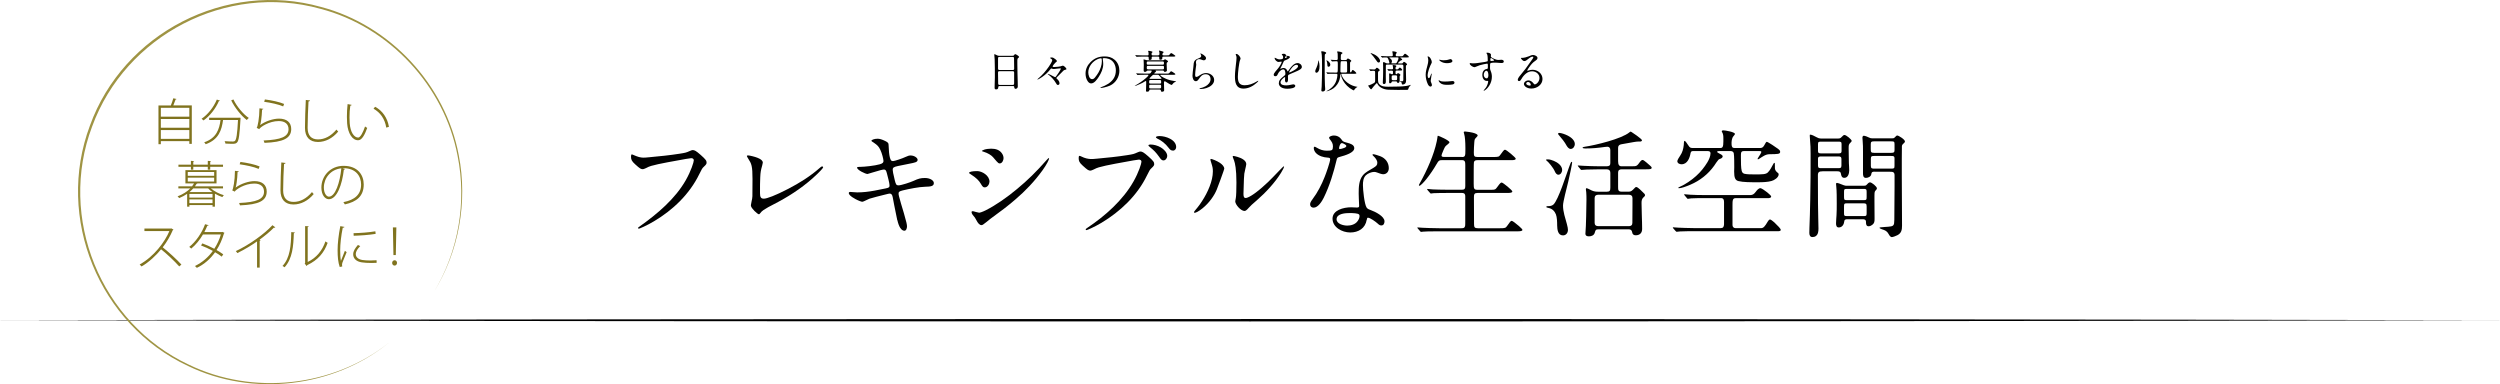 <?xml version="1.0" encoding="UTF-8"?><svg id="_レイヤー_2" xmlns="http://www.w3.org/2000/svg" viewBox="0 0 960 147.54"><defs><style>.cls-1{fill:#000;}.cls-1,.cls-2,.cls-3{stroke-width:0px;}.cls-2{fill:#80731e;}.cls-3{fill:#9f9443;}</style></defs><g id="_レイヤー_11"><path class="cls-1" d="M0,122.97c307.52-.61,652.48-.62,960,0-307.52.62-652.48.61-960,0h0Z"/><path class="cls-1" d="M383.84,33.05c-.34,0-.49.08-.51.51-.02.49-.24.77-.82.77-.44,0-.58-.22-.58-.63l.03-1.5c.03-.88.07-1.89.07-2.53,0-2.29,0-4.59-.08-6.88-.03-.58-.15-1.68-.15-1.84,0-.07.02-.14.1-.14.12,0,.6.24.8.34.32.17.54.27.85.27h5.2c.48,0,.54-.05.8-.44.07-.1.19-.19.31-.19.25,0,1.48.8,1.48,1.05,0,.14-.07.2-.29.37-.37.27-.39.6-.39.99v1.48c0,2.23.1,4.61.14,6.66.02.61.03,1.21.03,1.82,0,.36-.12.65-.44.82-.12.07-.25.14-.39.14-.46,0-.54-.48-.56-.83-.02-.19-.19-.24-.36-.24h-5.24ZM383.67,21.86c-.32,0-.42.25-.42.54v3.82c0,.34.03.66.48.66h5.22c.37,0,.49-.19.49-.54,0-1.22-.02-2.48-.05-3.72-.02-.61-.07-.76-.46-.76h-5.25ZM383.73,27.34c-.46,0-.49.27-.49.66,0,1.17.05,2.31.05,3.49v.34c0,.41,0,.78.51.78h5.12c.49,0,.51-.32.51-.73v-3.89c0-.44-.08-.65-.49-.65h-5.2Z"/><path class="cls-1" d="M405.09,22.58c.31.24.75.65.75.83,0,.24-.17.36-.49.58-.25.17-1.14,1.26-1.14,1.5,0,.25.39.25.56.25.76,0,2.36-.15,3.03-.44.12-.05.24-.1.36-.1.34,0,1.36.94,1.36,1.29,0,.19-.17.25-.63.36-.39.08-.59.32-1.14.9-.66.71-1.27,1.28-1.94,1.94-.1.1-.15.17-.15.29,0,.1.03.15.14.24.51.42,1.05,1.04,1.05,1.75,0,.36-.22.66-.6.66s-.53-.32-.68-.59c-.78-1.36-1.87-2.55-3.04-3.43-.14-.1-.22-.17-.22-.2,0-.05.05-.07.08-.07.24,0,1.78.78,2.19,1.02.25.15.48.27.56.27.15,0,.25-.1.34-.22.34-.44.63-.88.95-1.34.19-.27.94-1.45.94-1.7,0-.1-.14-.12-.31-.12-.36,0-.9.07-1.34.14-.41.05-.83.12-1.24.12-.27,0-.63-.22-.75-.22-.1,0-.17.05-.24.14-.95,1.24-2.07,2.28-3.35,3.16-.26.17-1.41.95-1.72.95-.05,0-.08-.03-.08-.08,0-.03.15-.15.32-.29,1.6-1.34,2.84-2.79,4.05-4.52.36-.51,1.34-1.96,1.34-2.53,0-.29-.24-.44-.6-.66-.14-.08-.2-.17-.2-.22,0-.15.51-.17.63-.17.48,0,.85.25,1.21.54Z"/><path class="cls-1" d="M423.45,22.59c0,.12.02.17.05.41.07.51.14.97.14,1.58,0,1.8-.77,3.48-1.75,4.98-.61.93-1.67,2.48-2.91,2.48-.61,0-1.07-.48-1.38-.97-.53-.83-.75-1.87-.75-2.84,0-1.68.71-3.18,1.89-4.35,1.53-1.55,3.23-2.21,5.42-2.21,1.46,0,2.7.29,3.89,1.31,1.22,1.04,1.8,2.6,1.8,4.18,0,2.36-1.39,4.67-3.57,5.69-.73.34-1.58.56-2.28.73-.41.1-.94.19-1.26.19-.07,0-.17-.02-.17-.12,0-.07.08-.1.14-.12.9-.29,2.12-.87,2.91-1.39,1.97-1.33,2.87-2.96,2.87-5.12,0-1.92-.85-3.74-2.69-4.39-.63-.22-1.33-.32-1.9-.32-.34,0-.46.12-.46.27ZM421.52,22.7c-2.01.88-3.62,2.91-3.62,5.08,0,.87.34,2.62,1.48,2.62.49,0,.85-.34,1.12-.68.49-.61.97-1.26,1.34-1.92.7-1.24,1.27-2.8,1.27-4.25,0-.32,0-.68-.05-.92-.03-.19-.15-.25-.36-.25-.22,0-.75.12-1.19.32Z"/><path class="cls-1" d="M439.34,28.71c-.7,0-1.68,0-2.29.07-.14.02-.19.02-.22.02-.05,0-.08-.03-.15-.12l-.32-.39c-.05-.07-.07-.1-.07-.12,0-.03.03-.03.05-.03.12,0,.51.05,1,.07.53.03,1.31.05,2.07.05h1.8c.27,0,.51-.05.68-.29.24-.32.37-.53.37-.71,0-.15-.15-.17-.29-.17h-1.21c-.19,0-.31.03-.42.2-.15.2-.41.32-.66.32-.48,0-.51-.32-.51-.71,0-.65.05-1.29.05-1.94,0-.37,0-1.07-.05-1.53-.03-.34-.05-.42-.05-.53,0-.07.07-.1.12-.1.08,0,.34.07.7.2.31.12.63.15.95.15h5.52c.27,0,.53-.05.73-.25.12-.12.17-.17.22-.17.08,0,.87.49,1.02.61.08.07.15.14.15.24,0,.15-.17.29-.34.39-.17.1-.19.32-.19.53v.34c0,.61.02,1.24.08,1.84.02.12.03.22.03.34,0,.39-.49.59-.83.59-.19,0-.29-.1-.34-.27-.05-.2-.22-.25-.43-.25h-2.55c-.17,0-.22.05-.22.1,0,.07.07.14.1.17.05.05.08.1.08.14,0,.08-.05.12-.25.2-.12.05-.41.29-.41.46,0,.1.14.1.22.1h4.5c.51,0,.65,0,.82-.07.15-.07.27-.2.61-.61.08-.1.19-.22.34-.22.14,0,.83.46,1.31.8.1.07.29.24.29.32,0,.2-.31.24-.58.24h-4.93c-.15,0-.27.02-.27.12,0,.49,2.21,1.45,2.67,1.62,1.05.39,2.11.56,3.21.75.1.02.17.03.17.07,0,.05-.05.07-.17.12-.15.07-.51.19-.77.42-.15.14-.42.43-.61.7-.05.07-.08.1-.12.1-.34,0-1.65-.82-2.26-1.22-.12-.08-.25-.19-.39-.19-.29,0-.34.29-.34.51,0,.99.08,2.26.08,2.97,0,.41-.48.54-.82.54s-.42-.17-.44-.48c-.02-.24-.2-.36-.42-.36h-3.57c-.31,0-.41.07-.49.41-.08.36-.53.42-.83.42-.27,0-.41-.12-.41-.39,0-.12,0-.17.03-.48.03-.34.05-1.41.05-2.4v-.53c0-.17-.02-.31-.12-.31-.14,0-.31.12-.36.15-.63.41-1.1.65-1.79.95-.51.24-1.07.49-1.46.63-.29.1-.48.15-.58.15-.03,0-.07-.02-.07-.05s.08-.08.39-.24c.85-.42,2.84-1.77,3.72-2.57.24-.2,1.14-.97,1.14-1.27,0-.17-.22-.17-.36-.17h-1.36ZM444.63,21.25c.41,0,.6-.12.6-.54,0-.34,0-.73-.14-1.02-.02-.03-.05-.12-.05-.17,0-.07.1-.1.15-.1.19,0,1.14.29,1.41.39.19.08.22.12.22.22,0,.07-.07.15-.25.34-.15.15-.22.27-.22.48,0,.37.24.41.54.41h1.1c.44,0,.68,0,.83-.05.1-.03.24-.19.58-.59.08-.1.22-.25.36-.25.1,0,.9.49,1.27.8.24.19.31.27.31.32,0,.2-.31.24-.58.24h-3.91c-.25,0-.53.05-.53.36v.34c0,.39-.39.51-.71.51-.27,0-.46-.05-.46-.36,0-.14.02-.25.02-.39,0-.39-.22-.46-.58-.46h-1.77c-.36,0-.58.05-.58.41,0,.12.02.22.02.34,0,.41-.44.54-.78.54-.24,0-.36-.07-.36-.32l-.02-.42c0-.42-.05-.54-.56-.54h-1.92c-.61,0-1.65.02-1.99.07-.08.02-.12.02-.14.02-.05,0-.07-.02-.15-.12l-.31-.36c-.08-.1-.1-.12-.1-.14,0-.03.05-.05.07-.05l.77.05c.66.05,1.53.07,2.31.07h1.46c.39,0,.51-.07.51-.39v-.29c0-.31-.02-.63-.12-.82-.02-.03-.05-.12-.05-.17,0-.08.08-.1.15-.1.24,0,.7.07,1.29.25.17.05.25.14.25.2,0,.1-.07.17-.27.34-.1.08-.1.27-.1.41,0,.48.07.56.61.56h1.8ZM446.48,24.84c.46,0,.48-.22.48-.61s-.02-.63-.48-.63h-5.66c-.46,0-.48.24-.48.63s.02.61.48.61h5.66ZM446.51,26.64c.44,0,.46-.19.46-.68,0-.44,0-.68-.46-.68h-5.69c-.36,0-.46.19-.46.53v.2c0,.32.03.63.48.63h5.68ZM445.41,32.1c.42,0,.46-.2.46-.39v-.49c0-.29-.03-.49-.46-.49h-3.65c-.44,0-.48.24-.48.56v.39c0,.2.03.42.48.42h3.65ZM445.39,33.95c.44,0,.48-.24.48-.54v-.34c0-.37-.08-.53-.48-.53h-3.62c-.48,0-.48.24-.48.65v.24c0,.32.03.53.48.53h3.62ZM445.77,30.28c.19,0,.25-.05.25-.15,0-.08-.08-.19-.22-.34-.27-.29-.48-.53-.66-.76-.22-.29-.31-.31-.58-.31h-1.44c-.36,0-.51.09-.83.44l-.46.46c-.32.31-.44.42-.44.53s.17.14.32.14h4.06Z"/><path class="cls-1" d="M460.64,34.02c0-.07.05-.1.22-.14.71-.15,1.41-.39,2.07-.75.97-.53,1.92-1.51,1.92-2.72s-.71-1.9-1.89-1.9c-1.26,0-1.89.78-2.55,1.75-.48.68-.75.92-1.21.92-.95,0-1.29-1.29-1.29-2.09,0-.59.2-2.29.34-3.35.07-.53.1-1.1.15-1.51.05-.41.24-.8.59-1.14.41-.37.92-.54,1.41-.75.44-.19.87-.39.87-.85,0-.2-.07-.44-.19-.61-.05-.1-.15-.2-.15-.32,0-.02.02-.05.03-.05.27,0,1.02.44,1.24.61.37.29.92.7.92,1.22,0,.46-.41.82-.85.82-.22,0-.42-.07-1.02-.29-.25-.1-.53-.17-.8-.17-.66,0-1.21.46-1.21,1.12,0,.17.03.36.05.53.03.17.07.34.07.51,0,.12-.08.66-.14.99-.15.92-.29,2.46-.29,2.91,0,.29.03.78.44.78.46,0,1-.42,1.38-.66.71-.48,1.5-.83,2.38-.83,1.5,0,3.11,1.04,3.11,2.67s-1.63,2.67-2.96,3.09c-.73.24-1.46.36-2.21.36-.27,0-.46-.02-.46-.14Z"/><path class="cls-1" d="M474.77,20.72c.75,0,1.61,1.24,1.61,1.77,0,.15-.07.29-.14.42-.48,1.04-.9,5.27-.9,6.53,0,1.9.41,3.3,2.6,3.3,1.63,0,3.18-.58,4.57-1.41.2-.12.51-.31.61-.31.05,0,.08.03.08.08,0,.12-.46.56-.58.66-1.41,1.29-3.21,2.26-5.12,2.26-2.89,0-3.28-2.35-3.28-4.69,0-1.58.24-3.16.39-4.73.08-.8.22-1.62.22-2.43,0-.37-.07-.68-.25-1.07-.03-.07-.08-.19-.08-.22,0-.14.14-.17.25-.17Z"/><path class="cls-1" d="M491.09,31.87c0-.8.31-1.27,1.24-2.09l1-.83c.15-.14.26-.32.26-.54,0-.97-.19-1.77-.82-1.77-.51,0-1.1.44-1.51.9-.27.31-.42.56-.68,1.12-.19.42-.46.61-.82.61-.44,0-.65-.2-.65-.56,0-.29.15-.63.66-1.26.51-.61.73-.87.97-1.14.59-.66,1.44-2.19,1.44-2.53,0-.1-.1-.12-.19-.12-.07,0-.22.02-.42.05-.27.05-.51.08-.6.08-.65,0-1.51-.83-1.51-1.5,0-.07.02-.12.1-.12.05,0,.14.03.46.22.39.22.87.41,1.31.41.36,0,.85-.02,1.17-.22.19-.12.22-.37.22-.59,0-.1-.02-.24-.05-.36-.07-.22-.08-.24-.25-.41-.2-.2-.24-.27-.24-.31,0-.14.42-.27.75-.27.34,0,.63.1.76.27.05.07.08.14.1.26.03.2.05.22.41.27.1.02.39.03.51.05.29.05.61.17.61.42,0,.2-.15.43-.63.71-.34.2-.66.34-1.44.65-.17.07-.25.2-.41.56-.43.97-.66,1.51-.92,1.94-.27.46-.31.53-.31.59,0,.05.03.07.08.07.03,0,.29-.08.51-.19.24-.1.44-.14.68-.14.58,0,1.14.37,1.39.97l.08.2c.03.08.07.14.12.14s.1-.03.19-.15c.1-.14.27-.36.51-.71.71-1.04,1.82-2.33,3.14-2.33.8,0,1.6.68,1.6,1.51,0,.36-.29.7-.65.93-.53.34-.92.54-2.36,1.14l-1.22.51c-.41.17-.77.34-.87.41-.2.14-.24.31-.24.68,0,.2.03.87.03,1.02,0,.9-.24,1.24-.65,1.24s-.51-.53-.51-.85c0-.08,0-.29.02-.49l.03-.53c0-.14-.03-.2-.12-.2-.14,0-.8.51-1.19.99-.27.32-.46.71-.46,1.05,0,1.05,1.41,1.16,2.18,1.16.61,0,1.22-.1,1.84-.25.32-.08.71-.15.82-.15.36,0,.83.17.83.59,0,.82-1.72,1.1-3.04,1.1-1.94,0-3.3-.75-3.3-2.23ZM493.72,22.22c.07-.02.25-.1.34-.14.17-.08.24-.15.24-.2,0-.1-.12-.2-.37-.24-.1-.02-.14-.02-.2-.02s-.14.05-.19.14c-.08.12-.12.29-.12.37s.05.14.1.14.1-.02.2-.05ZM495.34,27.78c.37-.15,1.07-.49,1.56-.78,1.09-.63,1.56-1.19,1.56-1.6,0-.37-.32-.51-.65-.51-1.14,0-2.46,2.01-2.75,2.7-.05.1-.05.14-.05.17,0,.05.03.08.08.08.1,0,.19-.05.24-.07Z"/><path class="cls-1" d="M506.27,27.42c-.15.25-.44.51-.77.51-.29,0-.44-.29-.44-.54,0-.48.27-.95.46-1.38.29-.66.53-1.34.63-2.06.03-.22.07-.46.07-.68,0-.03,0-.07.05-.07s.12.19.14.25c.2.7.29,1.43.29,1.92,0,.7-.05,1.44-.42,2.04ZM508.99,20.66c-.22.12-.25.24-.27.53-.02.29-.02.58-.02.87,0,1.87-.02,3.42-.02,5.12,0,1.89.02,3.77.1,5.64.02.32.03.66.07.99.02.15.03.31.03.46,0,.54-.42.87-.95.87-.31,0-.53-.08-.53-.41,0-.1,0-.24.02-.34.07-.39.08-.78.1-1.17.1-2.43.14-4.88.14-7.31,0-1.19.05-4.95-.29-5.88-.02-.05-.03-.1-.03-.15,0-.15.19-.19.31-.19.32,0,1.61.22,1.61.65,0,.15-.14.27-.27.34ZM515.28,28.32c-.1,0-.22.02-.22.14,0,.27.32.85.44,1.11.46.88,1.17,1.61,1.95,2.21.8.58,1.65,1.04,2.6,1.31.37.1.93.24,1.14.24.03,0,.08.02.08.05s-.02.05-.15.1c-.32.12-.92.7-1.07,1.02-.07.14-.12.2-.24.2-.05,0-.17-.05-.42-.19-.75-.39-1.48-.93-2.11-1.56-1.22-1.22-2.06-2.6-2.41-4.35-.02-.08-.03-.15-.1-.15s-.08.12-.08.17c-.02,1.31-.39,2.65-1.14,3.72-.94,1.34-1.82,1.97-3.5,2.58-.25.08-.41.12-.58.14h-.03s-.07,0-.07-.03.05-.07.08-.08c.75-.34,1.44-.85,2.04-1.41.8-.75,1.41-1.7,1.72-2.74.17-.59.37-1.41.37-2.02,0-.34-.17-.44-.49-.44h-.73c-.7,0-1.7-.03-2.21.03-.14.02-.27.05-.31.05s-.07-.02-.15-.12l-.24-.29c-.1-.12-.15-.17-.15-.2s.03-.05.07-.05c.07,0,.39.05,1.07.08.66.02,1.33.03,2.01.03h.7c.19,0,.37-.02.46-.2.08-.19.1-.82.1-1.22v-.29c0-.41.05-2.16-.05-2.41-.07-.19-.25-.24-.44-.24-.51,0-.93.02-1.39.07-.12.02-.26.02-.29.02-.05,0-.07-.02-.15-.12l-.32-.39c-.05-.07-.07-.1-.07-.12,0-.03.03-.03.05-.03.07,0,.6.05.88.07.42.02.87.05,1.29.05.46,0,.48-.31.48-.66,0-.58,0-1.16-.03-1.72-.02-.24-.07-.39-.17-.63-.03-.08-.05-.15-.05-.19,0-.1.14-.1.22-.1.34,0,1.85.19,1.85.65,0,.08-.15.2-.31.29-.22.12-.31.29-.32.54-.02.44-.03.9-.03,1.36,0,.32.19.46.51.46h1.26c.39,0,.48-.05.76-.48.05-.07.12-.12.2-.12.2,0,1.33.68,1.33.93,0,.08-.07.14-.25.29-.25.2-.25.44-.25.73-.02,1,0,1.96,0,2.94,0,.17,0,.42.22.42.19,0,.32-.2.41-.41.08-.22.24-.49.42-.49.24,0,1.38,1,1.38,1.24,0,.2-.34.22-.61.22h-4.93ZM509.47,23.17c.65.32,1.36.88,1.36,1.7,0,.37-.27.76-.68.76-.25,0-.39-.14-.42-.39-.02-.19-.03-.34-.05-.68-.03-.44-.12-.9-.32-1.31-.02-.03-.03-.07-.03-.08s.02-.03.03-.03c.03,0,.08.02.12.03ZM515.33,23.49c-.19,0-.39.02-.48.2-.1.2-.14,3.26-.14,3.71,0,.34.2.46.53.46h1.53c.63,0,.53-.48.53-.95v-1.26c0-.83,0-1.78-.07-1.95-.08-.19-.31-.2-.49-.2h-1.41Z"/><path class="cls-1" d="M525.85,26.74c-.05-.07-.07-.1-.07-.12,0-.03.03-.03.05-.03l.53.03c.46.03.94.07,1.39.07.25,0,.39-.15.54-.32.1-.14.25-.36.46-.36.24,0,1.09.7,1.09.93,0,.14-.1.2-.43.41-.24.15-.25.41-.25.66v2.69c0,.54.05,1.07.42,1.53.87,1.04,2.26,1.07,3.52,1.07,1.34,0,2.69-.02,4.03-.07.95-.03,1.9-.07,2.86-.22.54-.08,1-.19,1.55-.39.05-.02.12-.03.15-.03.02,0,.05.02.05.05s-.02.05-.05.08c-.36.37-.78.83-.88,1.38-.07.41-.31.41-.68.41h-.48c-.95,0-1.9.02-2.86.02-1.21,0-2.43-.02-3.64-.07-1.02-.05-1.92-.27-2.8-.8-.59-.34-1.12-.85-1.41-1.46-.08-.19-.15-.25-.26-.25s-.15.08-.32.25c-.49.51-1.36,1.56-1.5,1.77-.19.25-.25.34-.36.34-.22,0-1.09-1.19-1.09-1.43,0-.1.07-.14.17-.14h.19c.2,0,1.68-.75,1.92-.9.27-.19.36-.39.36-.71v-3.38c0-.48-.17-.56-.63-.56h-.34c-.24,0-.48.03-.7.07h-.07c-.05,0-.08-.03-.15-.12l-.32-.39ZM526.67,20.45c.56.2,1.48.61,2.06,1.09.51.39,1.22,1.17,1.22,1.85,0,.32-.22.63-.58.63-.32,0-.58-.34-1.07-1.09-.43-.65-1.44-1.95-1.96-2.43-.03-.03-.07-.07-.07-.08,0-.03.03-.05.05-.05.09,0,.2.03.34.08ZM532.69,24.77c-.32,0-.53.15-.53.48v.73c0,1.12-.02,2.24-.02,3.37,0,.59.02,1.21.02,1.82,0,.51-.03,1.1-.71,1.1-.36,0-.46-.27-.46-.59,0-.34.03-.68.05-1.02l.05-1.24c.05-1.31.03-2.6.03-3.89,0-.37,0-.97-.03-1.14-.02-.12-.02-.22-.02-.27,0-.15.07-.27.24-.27.22,0,.46.14.65.24.24.14.44.25.71.25h.68c.15,0,.19-.07.19-.19,0-.07-.05-.27-.1-.44-.12-.48-.27-.92-.51-1.34-.15-.26-.32-.31-.6-.31h-.41c-.36,0-.71,0-1.05.07h-.07c-.07,0-.08-.02-.15-.1l-.32-.39c-.05-.07-.07-.1-.07-.12,0-.03.03-.03.05-.03l.25.02c.94.08,1.89.1,2.84.1h1c.26,0,.44-.1.44-.37,0-.34-.03-.71-.12-1.05-.03-.08-.07-.2-.07-.31,0-.12.08-.19.2-.19.32,0,.94.14,1.26.25.12.05.24.14.24.29,0,.14-.1.24-.2.34-.15.15-.19.34-.19.56,0,.39.12.48.49.48h1.33c.44,0,.7,0,.83-.07.15-.08.29-.27.58-.66.08-.1.22-.25.36-.25.22,0,1.46.97,1.46,1.19,0,.27-.41.24-.78.24h-2.28c-.05,0-.22-.02-.22.08,0,.05.07.14.22.22.22.12.49.34.49.53,0,.14-.14.19-.24.22-.22.07-.41.15-.58.31-.14.1-.78.68-.78.82,0,.1.12.12.17.12h1.29c.29,0,.39-.14.53-.36.07-.12.17-.25.31-.25.22,0,1.19.68,1.19.97,0,.14-.08.19-.31.34-.15.1-.15.34-.15.51v1.56c0,1.17.08,2.36.08,3.54,0,.49-.03,1.09-.42,1.45-.22.2-.53.34-.83.34s-.41-.08-.42-.39c0-.46-.25-.59-.63-.78-.03-.02-.07-.03-.07-.08,0-.03.03-.05.07-.05.05,0,.19.02.31.03.12.02.24.03.36.03.68,0,.56-.53.56-1.02v-.46c0-.88.02-1.77.02-2.65v-1.72c0-.34-.15-.56-.51-.56h-5.69ZM532.82,26.69c-.05-.07-.07-.1-.07-.12,0-.03.03-.03.05-.03l.48.03c.39.03.8.05,1.21.05.26,0,.44-.07.44-.36,0-.34-.02-.7-.12-1.02-.02-.03-.03-.08-.03-.14,0-.14.19-.12.27-.12.26,0,1.16.05,1.16.42,0,.08-.07.17-.14.22-.17.15-.2.34-.2.56,0,.41.17.48.56.48.29,0,.48-.08.65-.32s.29-.39.46-.39c.25,0,.92.65.92.9,0,.29-.75.24-.97.24h-1.05c-.46,0-.56.12-.56.58v.42c0,.2.1.41.34.41.17,0,.27-.12.37-.25.05-.08.14-.17.26-.17.22,0,.93.46.93.7,0,.1-.1.19-.17.25-.15.14-.15.34-.15.53,0,.46.02.9.02,1.36,0,.39-.15.94-.65.94-.19,0-.31-.14-.36-.32-.07-.24-.14-.29-.41-.29h-1.31c-.2,0-.29.05-.36.25-.07.29-.34.48-.63.48-.26,0-.34-.2-.34-.44,0-.2.03-.41.03-.61v-1.61c0-.25.02-.51-.02-.75-.02-.07-.02-.12-.02-.17,0-.14.08-.22.22-.22.12,0,.24.05.34.1.36.2.48.24.61.24.22,0,.32-.12.32-.36v-.61c0-.29-.12-.42-.48-.42s-.71,0-1.07.07h-.07c-.07,0-.08-.02-.15-.1l-.32-.39ZM535.85,24.33c.39,0,.51-.25.73-.71.19-.39.44-.92.44-1.34,0-.22-.17-.24-.34-.24h-2.8c-.07,0-.36-.02-.36.08,0,.08.07.15.34.34.34.24.65.59.65,1.05,0,.17-.05.41-.15.54-.08.1-.07.15-.07.17,0,.08.08.1.15.1h1.41ZM534.88,28.95c-.42,0-.48.27-.48.59v.66c0,.31.05.59.48.59h1.16c.41,0,.46-.25.46-.56v-.73c0-.31-.05-.56-.46-.56h-1.16Z"/><path class="cls-1" d="M549.71,24.26c-.65,1.16-1.5,3.38-1.5,4.79,0,.29.1.95.48.95.15,0,.29-.14.42-.42.2-.42.37-.95.44-1.14.03-.08.07-.19.15-.19s.08.14.08.2c0,.08-.08.58-.14.87-.1.53-.25,1.46-.25,1.72,0,.24.1.49.27.88.1.22.2.49.2.75,0,.32-.25.58-.58.58-.42,0-.8-.53-.99-.92-.51-1.12-.83-2.36-.83-3.6s.37-2.48.71-3.71c.15-.58.29-1.16.29-1.77,0-.41-.05-.9-.22-1.34-.02-.05-.05-.14-.05-.17,0-.05.07-.08.12-.08.8,0,1.51,1.51,1.51,2.18,0,.15-.05.29-.14.42ZM554.92,31.31c.85,0,1.36-.05,2.04-.12.27-.03.66-.07.8-.07.41,0,.76.19.76.61s-.36.63-.75.7c-.58.1-1.1.14-1.77.14h-.44c-.82,0-1.89-.1-2.57-.75-.22-.22-.54-.56-.54-.88,0-.05,0-.15.08-.15.05,0,.15.07.22.12.53.36,1.22.41,1.87.41h.29ZM557.73,23.44c0,.73-1.56.82-2.09.82-.87,0-1.78-.22-2.5-.73-.29-.2-.48-.43-.48-.53,0-.07.07-.08.14-.08.03,0,.08.02.32.08.39.1.85.14,1.26.14.65,0,1.38-.07,2.06-.31.29-.1.43-.14.51-.14.36,0,.78.36.78.75Z"/><path class="cls-1" d="M564.51,24.22c.1,0,.44.05.7.08.12.02.34.03.48.03,1.21,0,2.4-.24,3.59-.41.48-.07,1.48-.19,1.87-.36.15-.07.15-.29.15-.42,0-.54-.03-1.9-.25-2.31-.12-.22-.27-.36-.27-.48s.24-.12.32-.12c.51,0,1.44.17,1.44.85,0,.09-.02.17-.03.26-.02.08-.03.19-.03.27,0,.2.08.36.46.58.32.19.66.34.95.46.48.2.88.36,1.53.37.27,0,.51-.03.7-.05.17-.02.31-.03.37-.03.41,0,.97.17.97.65,0,.54-.49.61-.97.61-.27,0-.87-.05-1.41-.1-.25-.02-.54-.05-.8-.05-.46,0-1.43,0-1.84.17-.24.1-.25.44-.25.66,0,.39-.02.78-.02,1.17s0,.61.22,1.11c.32.73.49,1.48.49,2.29,0,1.17-.32,2.31-.94,3.32-.46.75-1.04,1.46-1.77,1.92-.25.15-.31.17-.39.17-.05,0-.08-.02-.08-.07s.1-.17.15-.22c.54-.58,1-1.22,1.27-1.94.15-.41.34-.9.34-1.34,0-.12-.03-.25-.17-.25-.08,0-.25.03-.39.03-1.14,0-1.7-1.24-1.7-2.26,0-1.07.49-2.14,1.65-2.31.48-.07.48-.15.48-1.04v-.56c0-.31-.05-.46-.34-.46-.2,0-.82.14-1.21.22-1.17.24-1.99.48-3.09.99-.15.07-.36.15-.53.15-.48,0-1.79-.73-1.79-1.39,0-.12.05-.19.14-.19ZM570.73,27.17c-.25,0-.51.25-.65.46-.22.32-.32.73-.32,1.12,0,.63.41,1.34,1.1,1.34.58,0,.68-.78.68-1.21,0-.53-.1-1.7-.82-1.72ZM572.3,23.1c0,.22.03.32.31.32.26,0,1.14-.05,1.14-.27,0-.12-.2-.29-.58-.54-.14-.1-.48-.34-.65-.34-.2,0-.22.48-.22.83Z"/><path class="cls-1" d="M585.8,33.29c-.31-.24-.61-.65-.61-1.05,0-.78.93-1.38,1.68-1.38.85,0,1.53.54,2.01,1.19.12.15.27.36.49.36.25,0,.51-.17.7-.31.66-.48,1.09-1.34,1.09-2.14,0-1.58-1.39-2.58-2.86-2.58-.83,0-1.65.32-2.31.85-.66.53-1.29,1.26-1.7,2.01-.31.54-.54.9-.97.9-.27,0-.49-.19-.49-.48,0-.66.78-1.56,1.34-2.21s1.1-1.31,1.6-1.99c.9-1.22,1.79-2.45,2.63-3.69.15-.22.41-.58.41-.78,0-.17-.19-.24-.32-.24-.56,0-1.36.61-1.92,1.09-.34.29-.73.61-1.21.61-.71,0-1.33-1-1.33-1.14,0-.07.05-.08.14-.08h.27c.8,0,1.92-.31,2.63-.61.93-.41,1.17-.51,1.56-.51.63,0,1.77.41,1.77,1.17,0,.48-.46.83-.83,1.07-1,.65-1.63,1.43-2.31,2.38-.17.24-.78,1.09-.78,1.36,0,.07.05.1.12.1.05,0,.17-.05.25-.08.53-.2,1.09-.32,1.65-.32,1.97,0,3.82,1.45,3.82,3.54,0,2.23-2.19,3.67-4.25,3.67-.8,0-1.63-.2-2.28-.7ZM587.82,32.57c0-.53-.49-1.09-1.04-1.09-.31,0-.71.24-.71.58,0,.59,1,.82,1.46.82.17,0,.29-.14.29-.31Z"/><path class="cls-1" d="M245.01,87.56c0-.13.04-.22.58-.58,6.79-4.81,13.68-10.62,17.77-17.82,2.02-3.56,3.06-6.93,3.06-7.61,0-.58-.5-.81-.99-.81-.41,0-2.07.27-9.09,1.58-2.7.49-4.86.99-6.3,1.39-.77.22-1.12.41-2.02.86-.36.18-.99.4-1.12.4-.81,0-1.12-.18-3.01-1.89-1.35-1.21-1.58-1.84-1.58-2.97,0-.54.09-.81.31-.81s.5.14.77.27c.63.27,1.31.54,1.94.72,1.35.32,1.67.32,4,.09,3.96-.36,7.87-.76,11.61-1.35,2.34-.36,2.61-.45,3.92-1.04.63-.27.9-.36,1.12-.36.72,0,1.26.27,3.06,1.84,2.07,1.84,2.29,2.25,2.29,3.01,0,.36-.13.72-1.04,1.53-.63.58-.81.9-1.75,2.83-3.73,7.69-10.17,13.86-17.5,18.18-2.79,1.67-5.49,2.79-5.71,2.79-.14,0-.31-.09-.31-.27Z"/><path class="cls-1" d="M289.6,80.86c-1.04-1.08-1.26-1.58-1.26-2.07,0-.13.14-.9.27-1.48.18-.72.27-1.26.31-1.98.04-1.44.04-3.78.04-6.61,0-4.95-.36-5.85-1.66-7.83-.36-.58-.5-.85-.5-.99,0-.18.31-.22.45-.22.54,0,2.65.5,3.6.9,1.21.49,1.71.9,1.98,1.44.13.27.13.5-.14,1.49-.54,1.93-.67,2.56-.76,4.63-.09,2.02-.09,3.06-.09,6.03,0,1.58.36,2.12,1.49,2.12s4.41-1.21,9.36-3.78c4.27-2.21,8.37-4.77,12.01-7.96.54-.49.76-.63,1.03-.63.23,0,.36.18.36.36,0,.22-1.31,1.75-4.14,4.27-4.54,4-9.54,7.2-15.12,10.04-1.26.63-2.48,1.3-3.65,2.07-.54.36-.94.77-1.3,1.26-.14.18-.27.36-.5.36s-1.08-.67-1.8-1.39Z"/><path class="cls-1" d="M344.55,84.55c-.45-2.11-.81-3.96-1.17-5.76l-.58-3.06c-.18-.99-.54-1.4-1.17-1.4-.18,0-.63.09-2.02.45-1.67.41-4.81,1.21-5.76,1.53-.36.13-.85.36-1.94.9-.27.14-.67.27-.81.27-.27,0-1.35-.36-2.61-1.04-2.12-1.12-2.56-1.89-2.56-2.29,0-.31.27-.45.54-.45.31,0,.81.04,1.26.09.36.04,1.08.09,1.44.09,2.25,0,4.41-.27,6.61-.67,1.44-.27,3.01-.58,4.32-.86,1.3-.27,1.48-.45,1.48-1.17,0-.45-.18-1.3-.4-2.21l-.58-2.29c-.31-1.26-.54-1.58-1.17-1.58-.36,0-1.53.23-4.5,1.17-1.4.45-1.67.54-1.8.54-.81,0-4-1.53-4-2.43,0-.22.18-.31.9-.31h.36c1.4,0,5.49-.41,7.47-.99,1.12-.32,1.4-.72,1.4-1.26,0-.67-.58-3.01-1.21-4.28-.63-1.3-1.04-1.75-2.56-2.79-.54-.36-.85-.49-.85-.72,0-.31,1.08-.76,2.34-.76.77,0,1.62.22,3.01.9.9.45,1.22.77,1.22,1.35,0,.36.09,1.84.18,2.97.09.85.18,1.44.31,1.93.32,1.17.54,1.44,1.22,1.44.58,0,3.69-1.04,4.77-1.58.94-.45,1.44-.58,1.98-.58,1.4,0,2.7.9,2.7,1.67,0,.36-.18.72-.85.95-.49.18-1.08.31-3.19.72l-3.55.72c-1.71.36-1.98.67-1.98,1.44,0,.45.18,1.48.81,4.05.4,1.62.63,1.93,1.4,1.93,1.08,0,4.68-1.21,5.76-1.71,1.94-.9,2.79-1.12,4.41-1.12,1.98,0,3.42.95,3.42,1.93,0,1.12-.9,1.4-3.46,1.44-2.16.04-6.07.81-8.46,1.39-1.49.36-1.62.63-1.62,1.31,0,.4.18,1.12.94,3.78l1.12,3.74c.99,3.38,1.17,4.36,1.17,4.99,0,.58-.23,1.67-.99,1.67-1.21,0-2.16-1.57-2.7-4.05Z"/><path class="cls-1" d="M376.63,70.56c-.72-1.26-1.8-2.29-3.69-3.51-.72-.45-.81-.54-.81-.67,0-.41,1.26-.68,3.1-.68s4.73,1.67,4.73,4.05c0,.85-.68,2.2-1.8,2.2-.54,0-.81-.13-1.53-1.39ZM374.83,84.37c-.4-.76-.5-.9-1.26-1.8-.36-.45-.5-.9-.5-1.12s.18-.36.4-.36.54.09,1.31.32c.67.18,1.08.27,1.21.27.27,0,1.21-.27,2.48-.9,4.09-2.07,8.32-5.08,12.06-8.19,4.14-3.42,7.38-6.61,11.47-11.25.45-.5.63-.63.72-.63s.13.09.13.18c0,.32-.85,2.21-2.52,4.5-3.06,4.23-6.61,7.96-10.48,11.25-3.06,2.61-5.13,4.19-9.58,7.42-.36.27-.58.45-1.44,1.17-1.21.99-1.62,1.22-1.89,1.22-.76,0-1.35-.59-2.11-2.07ZM382.62,61.87l-1.31-1.53c-.67-.76-1.98-1.58-3.6-2.07-.5-.14-.67-.23-.67-.32,0-.04.27-.27.94-.5.67-.22,1.75-.36,2.61-.36,1.75,0,3.33.45,4.27,1.98.31.5.5,1.08.5,1.67,0,.76-.5,2.02-1.49,2.02-.36,0-.67-.22-1.26-.9Z"/><path class="cls-1" d="M416.91,88.1c0-.13.05-.22.58-.58,6.93-4.63,13.68-10.62,17.77-17.82,2.02-3.55,3.06-6.93,3.06-7.6,0-.58-.5-.81-.99-.81-.4,0-2.07.27-9.09,1.58-2.7.49-4.86.99-6.3,1.39-.77.22-1.12.41-2.02.85-.36.18-.99.41-1.12.41-.81,0-1.12-.18-3.01-1.89-1.35-1.21-1.58-1.84-1.58-2.97,0-.54.09-.81.31-.81s.5.14.77.27c.63.31,1.3.58,1.93.72,1.35.27,1.67.32,4,.09,3.96-.36,7.88-.76,11.61-1.35,2.34-.36,2.61-.45,3.91-1.04.63-.27.9-.36,1.12-.36.72,0,1.26.27,3.06,1.85,2.07,1.84,2.29,2.25,2.29,3.01,0,.36-.14.72-1.04,1.53-.63.58-.81.9-1.75,2.83-3.73,7.7-10.21,13.81-17.5,18.18-2.79,1.67-5.49,2.79-5.71,2.79-.13,0-.31-.09-.31-.27ZM445.17,60.3c-1.4-1.93-1.98-2.47-3.56-3.78-.45-.36-.63-.58-.63-.72s.36-.31.72-.31c1.39,0,2.83.4,4.05,1.12,1.08.63,2.47,1.93,2.47,3.28,0,.77-.63,1.71-1.44,1.71-.58,0-.94-.31-1.62-1.3ZM448.77,56.79c-1.26-1.71-2.92-2.92-4.32-3.55-.45-.23-.58-.41-.58-.54,0-.27.58-.45,1.44-.45,2.34,0,6.34,1.4,6.34,4.23,0,.63-.45,1.35-1.17,1.35s-1.12-.23-1.71-1.04Z"/><path class="cls-1" d="M458.49,81.54c0-.18.14-.5,1.4-1.93.41-.45.99-1.31,1.67-2.34,2.25-3.42,4.18-7.83,4.18-11.43,0-1.12-.09-1.67-.58-3.2-.27-.81-.36-1.17-.36-1.39,0-.13.09-.23.23-.23.31,0,2.25.72,3.38,1.49.94.63,1.71,1.44,1.71,2.29,0,.09-.05.27-.31.99l-1.17,3.28-1.39,3.69c-.95,2.34-2.88,5.13-5.49,7.24-1.62,1.31-2.61,1.71-3.02,1.71-.13,0-.23-.09-.23-.18ZM474.33,77.31c0-.14.09-.68.23-1.31.14-.54.23-3.33.23-5.94,0-5.08-.54-7.47-.9-8.42-.45-1.12-.54-1.44-.54-1.53,0-.13.13-.23.27-.23.18,0,.99.18,1.57.36,1.53.45,3.38,1.35,3.38,2.79,0,.22-.27,1.48-.4,1.98-.36,1.44-.41,1.8-.5,3.69-.09,2.11-.18,4.77-.18,5.8,0,1.21.31,1.53.85,1.53.72,0,2.79-.99,6.25-4,1.8-1.57,2.92-2.65,4.18-3.96l2.52-2.61c1.35-1.39,1.58-1.58,1.62-1.58.09,0,.18.09.18.18,0,.18-.45,1.12-1.17,2.29-2.34,3.78-5.85,7.56-9.31,10.57-1.62,1.39-2.48,2.16-3.1,2.88-.81.95-1.26,1.21-1.62,1.21-1.4,0-3.56-2.43-3.56-3.73Z"/><path class="cls-1" d="M511.45,57.6c.31-.18.4-.81.4-1.39,0-1.12-.45-1.75-1.17-2.7-.13-.18-.31-.4-.31-.58,0-.58,1.17-.9,1.85-.9,1.12,0,2.16.45,2.88,1.48.22.32.31.5.54.67.45.36,1.08.45,1.84.68.99.27,2.56.72,2.56,2.02,0,1.75-3.29,2.75-5.76,3.42-.63.18-.85.32-.99.99-1.17,4.9-2.7,10.03-4.99,14.67-.67,1.35-2.16,3.78-3.87,3.78-.77,0-1.35-.45-1.35-1.26,0-.5.18-.99.99-2.07,1.89-2.52,3.42-5.49,4.59-8.46.54-1.3,2.12-5.8,2.12-6.75,0-.5-.18-.63-.99-.68-1.57-.09-3.24-.58-4.36-1.66-.54-.5-.94-1.31-.94-1.98,0-.22.04-.54.31-.54.13,0,.31.04.9.41,1.17.72,2.43,1.12,3.78,1.12.85,0,1.62-.04,1.98-.27ZM524.82,84.37c-.54,3.33-3.19,4.9-6.34,4.9s-6.79-2.02-6.79-5.31,4.27-4.36,7.11-4.36c.81,0,1.67.09,2.21.09.63,0,.9-.09.9-.63,0-.18-.04-.63-.04-.95-.04-1.44-.13-2.43-.13-3.78,0-2.38.04-5.04,1.57-6.97,1.08-1.35,2.56-1.93,4.05-2.88,1.17-.72,1.53-1.08,1.53-1.98,0-.99-.76-1.89-1.48-2.57-.13-.13-.36-.31-.36-.49s.18-.23.31-.23c.36,0,1.98.5,2.65.77,1.98.76,3.29,2.43,3.29,4.59,0,1.35-.85,2.34-2.16,2.34-.58,0-1.53-.36-2.38-.68-.36-.13-.67-.22-1.08-.22-.94,0-2.43.54-3.19,1.3-.99.99-1.12,2.43-1.12,3.78,0,1.8.54,7.2,1.4,8.59.36.58,1.08.81,1.71,1.04,1.62.58,5.17,2.34,5.17,4.27,0,.76-.31,1.58-1.21,1.58-.36,0-.77-.09-1.4-.72-.77-.72-2.92-2.25-3.73-2.25-.31,0-.36.18-.45.76ZM518.38,81.81c-1.57,0-5.13.14-5.13,2.39,0,1.8,2.65,2.43,4.09,2.43s3.1-.45,4-1.75c.41-.54.72-1.26.72-1.89,0-.49-.14-.72-.67-.9-.5-.13-1.44-.27-2.29-.27h-.72ZM515.23,57.1c.72-.18,1.31-.41,1.53-.63.18-.18.23-.27.23-.4,0-.09-.04-.23-.18-.36-.41-.36-1.22-.76-1.53-.76-.72,0-1.08,1.62-1.08,1.93,0,.27.09.36.27.36s.45-.04.77-.13Z"/><path class="cls-1" d="M561.31,60.3c1.35,0,1.4-.41,1.4-2.79v-.72c0-2.29-.18-4.41-.41-5.08-.09-.27-.22-.76-.22-.9,0-.23.13-.32.49-.32.58,0,2.79.36,3.56.63,1.03.36,1.3.67,1.3.9,0,.18-.18.4-.58.81-.58.58-.63.72-.72,1.84-.09,1.08-.18,2.79-.18,3.87,0,1.39.14,1.75,1.44,1.75h5.8c2.25,0,2.39-.04,3.02-.95.22-.31.58-.81.94-1.26.31-.4.5-.58.81-.58.5,0,4.09,3.01,4.09,3.42s-.5.58-1.62.58h-13.09c-.81,0-1.21.18-1.35.81-.09.45-.09,4.41-.09,8.19,0,2.02.13,2.38,1.48,2.38h5.17c1.53,0,1.67-.04,2.48-1.17.94-1.3,1.26-1.62,1.62-1.62.5,0,4.09,2.97,4.09,3.42,0,.36-.45.58-1.66.58h-11.65c-1.21,0-1.44.41-1.44,1.58,0,3.42.04,6.88.04,10.35,0,1.26.23,1.62,1.49,1.62h8.5c1.98,0,2.16-.09,2.79-.99l.94-1.3c.31-.41.5-.54.77-.54s1.4.81,2.74,1.98c.99.86,1.35,1.3,1.35,1.49,0,.36-.63.54-1.58.54h-30.69c-3.78,0-5.35.09-5.8.13-.31.04-.68.09-.81.09-.18,0-.23-.04-.41-.27l-.67-.77c-.36-.4-.4-.5-.4-.58s.09-.09.18-.09c.18,0,.85.04,1.85.13.58.04,4.23.18,6.3.18h8.59c.99,0,1.26-.18,1.44-.95.05-.22.05-.86.05-2.03v-9.27c0-.67-.14-1.3-1.31-1.3h-5.26c-1.8,0-5.13.04-5.62.09-.54.04-.9.13-.99.13-.14,0-.18-.04-.41-.31l-.76-.86c-.23-.27-.31-.4-.31-.45,0-.09.09-.14.18-.14.18,0,.77.05,1.98.18.36.04,4.09.13,6.17.13h4.99c1.04,0,1.35-.36,1.35-1.39v-8.05c0-1.26-.09-1.94-1.31-1.94h-7.42c-1.26,0-1.48.09-2.38,1.67-1.04,1.8-2.25,3.6-3.73,5.49-1.21,1.53-2.43,2.7-2.74,2.7-.18,0-.23-.09-.23-.22s.09-.32.45-.95c2.7-4.81,5.35-10.84,6.39-15.84l.18-.95c.14-1.12.18-1.26.31-1.26.27,0,4.41,1.8,4.41,2.52,0,.18-.45.63-.81.9-.81.63-.9.72-1.48,2.07-.54,1.21-.77,1.89-.77,2.07,0,.5.36.58,1.12.58h6.66Z"/><path class="cls-1" d="M594.39,61.2c.77,0,1.62.31,2.29.58,1.4.58,3.19,1.8,3.19,3.51,0,.81-.58,1.8-1.44,1.8-.67,0-1.12-.67-1.35-1.21-.63-1.53-2.52-3.69-3.06-4.09-.18-.14-.36-.27-.36-.41s.41-.18.72-.18ZM594.57,79.15h.13c.63,0,1.35-.18,1.84-.63,1.85-1.75,4.9-11.43,5.9-14.13.4-1.12.81-2.25,1.03-2.25.18,0,.23.14.23.27,0,.58-1.03,5.44-1.48,7.29-.63,2.61-2.02,7.79-2.02,9.22,0,2.43.85,4.77,1.48,7.11.31,1.21.41,1.71.41,2.25,0,1.12-.72,2.11-1.89,2.11-2.02,0-2.21-2.29-2.25-3.82,0-1.26-.04-3.15-.49-4.28-.45-1.12-1.35-2.16-2.79-2.43-.5-.09-.9-.22-.9-.41,0-.31.63-.31.81-.31ZM601.63,56.02c-.85-1.58-1.94-2.88-3.1-4.23-.09-.09-.22-.27-.22-.4,0-.23.18-.36.36-.36.85,0,2.38.54,3.42,1.08,1.21.63,2.65,1.75,2.65,3.24,0,.81-.63,1.84-1.58,1.84-.72,0-1.17-.63-1.53-1.17ZM617.02,73.62c1.17,0,1.35-.45,1.35-1.67v-5.62c0-.86-.5-1.31-1.35-1.31h-3.06c-1.17,0-3.15.04-4.68.09l-1.98.14c-.18,0-.23-.04-.41-.27l-.85-1.04c-.13-.18-.18-.27-.18-.31,0-.09.09-.09.13-.09.23,0,1.35.09,2.02.13,2.02.09,4.09.18,6.12.18h2.79c1.04,0,1.44-.31,1.44-1.21v-5.04c0-.72-.4-1.26-1.12-1.26-.18,0-.63.04-.99.09-2.52.36-4.81.58-7.42.58-.18,0-1.12,0-1.12-.31,0-.18.54-.32.9-.36,4-.58,14.08-3.01,17.1-5.53.13-.14.36-.27.45-.27s.27.09.31.13c.63.45,1.35.9,1.98,1.35,1.04.76,2.07,1.57,2.07,1.84,0,.41-.49.5-.85.5h-.72c-.18,0-.77.04-1.53.18-1.44.27-4.05.72-4.81.86-.81.13-1.26.54-1.26,1.39v5.08c0,1.48.45,1.98,1.3,1.98h4.09c1.8,0,1.85-.09,3.1-1.8.23-.27.54-.63.94-.63.5,0,2.43,1.84,2.93,2.25.22.18.54.5.54.76,0,.58-.99.58-2.11.58h-9.4c-.9,0-1.39.36-1.39,1.26v5.49c0,1.21.04,1.84,1.39,1.84h2.79c.81,0,1.35-.54,1.89-1.12.49-.54.67-.67.9-.67.67,0,2.25,1.75,2.79,2.25.23.18.58.54.58.86,0,.36-.27.58-.49.76-.72.63-.85,1.3-.85,2.25,0,3.33.23,6.66.23,9.99,0,1.53-.9,2.43-2.48,2.43-.77,0-1.26-.4-1.35-1.17-.13-.72-.49-1.12-1.3-1.12h-11.52c-1.08,0-1.26.18-1.53,1.26-.27,1.04-1.26,1.44-2.25,1.44-.72,0-1.35-.22-1.35-1.04,0-.22.04-.45.04-.67.18-1.39.36-10.39.36-12.28,0-.99,0-2.03-.09-3.06-.04-.31-.13-.67-.13-1.03,0-.14.04-.41.22-.41.41,0,1.49.63,1.98.85.85.41,1.67.5,2.56.5h3.29ZM625.48,86.85c.85,0,1.35-.4,1.35-1.26v-.27c0-2.21.04-4.41.04-6.62v-2.66c0-.85-.54-1.26-1.35-1.26h-11.83c-.81,0-1.35.41-1.35,1.26v9.54c0,.86.54,1.26,1.35,1.26h11.79Z"/><path class="cls-1" d="M643.44,88.73l-.9-1.03c-.13-.18-.18-.23-.18-.32s.13-.09.18-.09c.27,0,1.17.09,1.94.13.67.04,4.14.18,6.21.18h10.08c.9,0,1.21-.5,1.26-1.44v-8.55c0-.81-.18-1.53-1.12-1.53h-6.12c-1.31,0-4.68,0-5.35.09-.72.09-1.12.18-1.3.18-.14,0-.18-.04-.36-.27l-.9-1.08c-.13-.18-.18-.23-.18-.32s.13-.09.18-.09c.23,0,1.17.09,2.16.18.81.09,4.18.14,5.98.14h17.14c.85,0,1.44-.45,1.94-1.12.63-.81,1.17-1.53,1.93-1.53.41,0,1.94,1.08,2.66,1.67.81.67,1.44,1.26,1.44,1.53,0,.54-.77.63-1.17.63h-12.51c-1.17,0-1.17.99-1.17,2.88v7.47c0,.67.45,1.17,1.17,1.17h9.72c.99,0,1.48-.54,2.7-2.61.27-.45.5-.72.9-.72.14,0,.9.5,1.53,1.08,1.48,1.39,2.52,2.52,2.52,2.88,0,.54-.72.54-1.12.54h-34.33c-1.08,0-2.74.04-3.19.09-.72.09-1.17.13-1.3.13-.18,0-.23-.04-.41-.27ZM644.47,72.09c0-.09.27-.23.58-.36,2.11-.9,4.63-2.66,6.25-4.14,1.8-1.62,3.15-3.33,4.36-5.31.54-.9,1.17-2.29,1.17-3.38,0-.81-.63-.9-1.31-.9h-5.04c-.72,0-1.17,0-1.31.81-.31,1.84-1.21,4.27-3.46,4.27-.72,0-1.62-.36-1.62-1.21,0-.36.67-1.53,1.08-2.07.9-1.3,1.22-2.61,1.4-4.14,0-.09.04-.41.04-.76,0-.54.14-.81.27-.81.27,0,.81.77,1.58,1.94.4.63.72.81,1.62.81h10.48c.9,0,1.21-.41,1.21-2.56v-1.17c0-.86-.04-1.67-.5-2.39-.09-.13-.13-.22-.13-.31,0-.27.36-.36.58-.36.72,0,4.5.63,4.5,1.4,0,.13-.18.4-.58.85-.68.81-.77,2.12-.72,3.15.04.94.31,1.39,1.12,1.39h9.76c1.26,0,1.48-.72,2.07-1.75.14-.32.4-.63.58-.63.4,0,3.78,2.25,4.32,2.7.36.27.81.63.81,1.12,0,.9-.85.9-4.09.94-1.53,0-2.7.95-3.96,1.75-.14.09-.4.23-.45.23-.13,0-.18-.14-.18-.23s.76-1.26,1.12-1.84c.63-1.04.27-1.12-.54-1.12h-5.8c-.85,0-1.17.32-1.17,1.4v1.12c0,1.67,0,4.05.31,5.13.18.63.54.95,1.08,1.08.95.23,2.56.23,3.83.23,3.06,0,4.27,0,5.08-.72.85-.76,1.62-2.34,1.94-2.92.14-.27.4-.81.63-.81.18,0,.18.41.18,1.44v.63c0,.54.36,1.17.77,1.48.58.45.67.58.67.9,0,1.17-1.67,2.25-2.7,2.52-1.4.41-3.29.5-5.17.5-2.88,0-5.81,0-7.56-.45-1.3-.31-1.66-1.39-1.66-3.69,0-.54.04-1.08.04-1.62,0-1.17,0-4.37-.18-5.35-.09-.54-.58-.86-1.12-.86h-4.63c-.31,0-.63.04-.63.27,0,.18.31.45.77.63.4.18,1.35.63,1.35,1.12,0,.4-.4.72-.72.85s-.72.23-.95.5c-.58.67-1.08,1.49-1.57,2.21-2.34,3.29-5.49,5.76-9.18,7.33-1.8.76-3.46,1.35-4.41,1.35-.09,0-.23-.04-.23-.18Z"/><path class="cls-1" d="M699.87,65.79c-1.21,0-1.8.18-1.8,1.48,0,3.6.04,7.2.04,10.8,0,3.24.18,7.74.18,9.72,0,1.08-.13,2.25-1.04,2.88-.4.27-.85.36-1.3.36-.9,0-1.17-.81-1.17-1.57,0-.58,0-1.35.04-1.94.13-2.56.23-7.15.31-10.8.14-5.8.14-11.79.14-17.68,0-1.89-.05-3.6-.23-5.45-.09-.94-.09-1.26-.09-1.44,0-.32,0-.45.18-.45.54,0,1.48.45,2.61,1.08.5.27.9.41,1.44.41h6.66c.54,0,.9-.09,1.26-.5.58-.63.85-.86,1.21-.86.58,0,2.74,1.71,2.74,2.29,0,.14-.13.32-.49.68-.68.67-.68.9-.68,2.34,0,1.84.04,3.69.09,5.53.04.9.13,1.8.13,2.7,0,1.17-.4,2.92-1.89,2.92-.94,0-1.17-.76-1.3-1.58-.13-.85-.72-.94-1.48-.94h-5.58ZM705.85,58.9c.77,0,1.31,0,1.31-.95v-2.66c0-.85-.36-.9-1.31-.9h-6.43c-.9,0-1.31,0-1.31.9v2.66c0,.95.54.95,1.31.95h6.43ZM699.42,60.07c-.72,0-1.31.04-1.31.9v2.61c0,.99.45.99,1.31.99h6.34c.9,0,1.35,0,1.35-.99v-2.47c0-.99-.5-1.04-1.35-1.04h-6.34ZM709.5,84.19c-.85,0-1.26.09-1.35,1.03-.13,1.12-.85,2.12-2.07,2.12-.94,0-1.04-.9-1.04-1.62,0-1.04.14-2.07.18-3.1.09-1.49.09-2.92.09-4.41,0-1.98,0-5.04-.18-6.57-.09-.63-.09-.77-.09-.99,0-.27.14-.41.41-.41.23,0,1.17.32,1.75.58.45.23,1.35.5,1.57.5h7.02c.45,0,.72-.04,1.03-.4.36-.41.81-.9,1.26-.9.67,0,2.65,1.62,2.65,2.29,0,.32-.18.5-.67,1.04-.27.31-.27,1.21-.27,1.84v1.98c0,2.12.04,4.28.04,6.44v.49c0,.9-.04,1.62-.9,2.25-.41.32-.9.54-1.4.54-.81,0-.99-.72-.99-1.39v-.23c0-1.03-.63-1.08-1.48-1.08h-5.58ZM715.62,76.86c1.08,0,1.17-.18,1.17-1.26v-1.94c0-1.03-.23-1.12-1.17-1.12h-6.34c-1.04,0-1.17.14-1.17,1.12v2.07c0,1.08.23,1.12,1.17,1.12h6.34ZM709.36,78.07c-1.17,0-1.26.13-1.26,1.35v2.12c0,1.3,0,1.44,1.26,1.44h6.17c1.08,0,1.26-.09,1.26-1.12v-2.61c0-1.04-.31-1.17-1.26-1.17h-6.17ZM719.89,65.92c-.9,0-1.21.13-1.31.95-.09.9-1.17,1.44-2.07,1.44-1.03,0-1.12-.95-1.12-1.75v-8.23c0-1.58,0-2.97-.13-4.23-.04-.45-.09-.99-.09-1.21,0-.31.13-.76.49-.76.5,0,1.53.41,2.12.72.4.23.72.27,1.17.27h7.69c.5,0,.63-.04.95-.36.58-.63.72-.72.99-.72.45,0,2.92,1.48,2.92,2.29,0,.27-.27.54-.49.72-.36.27-.63.63-.68,1.04-.04.36-.04,2.52-.04,4.95v6.75c0,6.25.09,12.55.09,18.85,0,1.62-.22,2.88-1.8,3.69-.58.32-1.75.72-2.11.72-.58,0-.99-.72-1.26-1.21-.63-1.12-1.26-1.39-2.65-1.84-.63-.22-.81-.36-.81-.54,0-.13.23-.18,2.12-.31.81-.04,1.57-.09,2.34-.23.72-.13,1.03-.54,1.12-1.12.04-.36.09-1.03.09-1.39,0-4.28.09-8.55.09-12.87v-4.19c0-1.3-.63-1.39-1.75-1.39h-5.85ZM726.24,58.68c.85,0,1.26-.09,1.26-1.03v-2.16c0-1.08-.13-1.21-1.26-1.21h-6.61c-.94,0-1.26.13-1.26,1.08v1.89c0,1.17.13,1.44,1.26,1.44h6.61ZM719.71,59.89c-.94,0-1.3.04-1.3,1.08v2.79c0,.95.5.99,1.3.99h6.52c1.08,0,1.26-.09,1.26-1.08v-2.83c0-.95-.49-.95-1.26-.95h-6.52Z"/><path class="cls-2" d="M67.8,37.99c-.04.11-.17.19-.36.19-.23.65-.57,1.54-.89,2.3h7.1v14.76h-.95v-1.04h-10.94v1.18h-.91v-14.89h4.75c.34-.84.74-1.98.95-2.75l1.25.27ZM72.7,41.39h-10.94v3.42h10.94v-3.42ZM72.7,45.7h-10.94v3.34h10.94v-3.34ZM61.76,53.32h10.94v-3.38h-10.94v3.38Z"/><path class="cls-2" d="M84.48,38.65c-.06.11-.19.19-.42.17-1.31,2.98-3.51,5.74-5.91,7.43-.19-.17-.51-.47-.74-.65,2.37-1.6,4.58-4.33,5.85-7.37l1.22.42ZM91.64,45.2l.21-.02.53.06c0,.09-.02.23-.02.34-.34,6.19-.65,8.4-1.31,9.1-.42.46-.85.55-1.98.55-.67,0-1.6-.04-2.51-.09-.04-.3-.13-.67-.32-.93,1.39.11,2.7.13,3.13.13s.66-.04.84-.23c.57-.53.89-2.58,1.18-8.02h-5.74c-.51,3.71-1.56,7.5-6.67,9.29-.11-.21-.38-.57-.57-.74,4.69-1.58,5.81-5.01,6.27-8.55h-4.37v-.89h11.32ZM89.63,38.19c1.29,2.7,3.8,5.7,5.91,7.1-.25.19-.59.55-.76.8-2.11-1.58-4.62-4.71-6-7.54l.85-.36Z"/><path class="cls-2" d="M101.15,41.77c-.06.17-.25.29-.51.32-.11,2.85-.53,5.57-.76,5.93h.02c2.03-1.5,5.03-2.47,7.24-2.47,2.96,0,4.73,1.46,4.69,4.07-.06,3.48-3,4.96-10.26,5.24-.09-.27-.21-.65-.34-.91,6.73-.3,9.52-1.44,9.57-4.29.02-2.01-1.35-3.17-3.74-3.17-3.78,0-7.18,2.36-7.52,3.1l-.97-.49c.38-.4,1.03-3.69,1.06-7.5l1.52.19ZM101.72,38.18c2.66.34,5.57.97,7.37,1.73l-.34.95c-1.98-.84-4.71-1.39-7.31-1.77l.29-.91Z"/><path class="cls-2" d="M119.06,38.56c-.04.21-.21.36-.59.4-.15,2.11-.34,7.33-.34,10.14,0,2.98,1.46,4.43,3.99,4.43s4.92-1.22,7.09-3.78c.15.23.48.63.67.76-2.18,2.6-4.94,4.01-7.77,4.01-3.21,0-5-1.9-5-5.43,0-2.34.17-8.36.32-10.71l1.63.19Z"/><path class="cls-2" d="M135.04,40.28c-.06.19-.25.3-.53.32-.21,1.37-.3,2.98-.3,4.48,0,.8.02,1.58.08,2.26.25,3.46,1.69,5.49,3.27,5.49.8-.02,1.86-1.98,2.62-4.27.23.19.59.44.84.55-.93,2.58-2.03,4.73-3.48,4.75-2.22.04-3.95-2.64-4.24-6.44-.06-.76-.09-1.63-.09-2.55,0-1.61.09-3.36.27-4.9l1.58.3ZM148.32,49c-.51-3.27-2.24-5.79-4.88-7.24l.59-.76c2.81,1.48,4.77,4.27,5.32,7.71l-1.03.29Z"/><path class="cls-2" d="M85.64,72.34h-4.67c1.29,1.12,3.25,2.13,5,2.62-.21.17-.46.49-.59.72-.93-.3-1.92-.76-2.85-1.31v4.98h-.91v-.61h-8.89v.61h-.87v-4.92c-.87.61-1.9,1.16-3.08,1.65-.13-.23-.38-.53-.59-.68,2.09-.8,3.72-1.88,4.88-3.06h-4.58v-.8h5.28c.29-.38.53-.74.74-1.12h-3.31v-5.09h11.95v5.09h-7.33c-.04.11-.15.15-.34.17-.17.3-.38.63-.61.95h10.77v.8ZM73.31,65.14v-1.1h-4.79v-.82h4.79v-1.46l1.23.1c-.02.11-.11.21-.32.23v1.14h5.57v-1.46l1.25.1c-.02.11-.11.21-.32.23v1.14h4.92v.82h-4.92v1.1h-.93v-1.1h-5.57v1.1h-.91ZM72.1,66.05v1.46h10.14v-1.46h-10.14ZM72.1,68.22v1.48h10.14v-1.48h-10.14ZM81.61,75.87v-1.39h-8.89v1.39h8.89ZM72.72,78h8.89v-1.44h-8.89v1.44ZM74.22,72.34c-.42.47-.91.95-1.46,1.41h8.8c-.63-.44-1.2-.91-1.63-1.41h-5.7Z"/><path class="cls-2" d="M91.74,65.77c-.06.17-.25.29-.51.32-.11,2.85-.53,5.57-.76,5.93h.02c2.03-1.5,5.03-2.47,7.24-2.47,2.96,0,4.73,1.46,4.69,4.07-.06,3.48-3,4.96-10.26,5.24-.09-.27-.21-.65-.34-.91,6.73-.3,9.52-1.44,9.57-4.29.02-2.01-1.35-3.17-3.74-3.17-3.78,0-7.18,2.36-7.52,3.1l-.97-.49c.38-.4,1.03-3.69,1.06-7.5l1.52.19ZM92.31,62.18c2.66.34,5.57.97,7.37,1.73l-.34.95c-1.98-.84-4.71-1.39-7.31-1.77l.29-.91Z"/><path class="cls-2" d="M109.66,62.56c-.04.21-.21.36-.59.4-.15,2.11-.34,7.33-.34,10.14,0,2.98,1.46,4.43,3.99,4.43s4.92-1.22,7.09-3.78c.15.23.47.63.66.76-2.18,2.6-4.94,4.01-7.77,4.01-3.21,0-5-1.9-5-5.43,0-2.34.17-8.36.32-10.71l1.63.19Z"/><path class="cls-2" d="M132.48,64.87c-.06.17-.19.29-.44.29-.65,5.72-2.66,11.34-5.76,11.34-1.42,0-2.87-1.56-2.87-4.46,0-4.46,3.44-8.36,8.51-8.36,5.53,0,7.75,3.59,7.75,7.14,0,4.54-2.72,6.67-7.24,7.67-.11-.21-.38-.61-.57-.87,4.39-.84,6.8-2.96,6.8-6.76,0-3.15-1.96-6.27-6.74-6.27-.15,0-.3,0-.44.02l.99.27ZM131.07,64.64c-4.16.42-6.71,3.82-6.71,7.37,0,2.18.99,3.51,1.94,3.51,2.45,0,4.24-5.41,4.77-10.89Z"/><path class="cls-2" d="M66.6,88.17c-.06.09-.11.15-.23.17-1.03,2.39-2.32,4.62-3.89,6.63,2.15,1.71,5.4,4.64,7.18,6.63l-.84.7c-1.75-1.99-4.9-4.94-6.97-6.57-1.63,2.05-4.65,5-7.52,6.59-.15-.21-.46-.55-.7-.76,5.43-2.98,9.69-8.66,11.42-12.84h-9.59v-.95h10.11l.19-.08.85.47Z"/><path class="cls-2" d="M86.21,89.44c-.02.1-.11.15-.19.17-.72,2.41-1.65,4.56-2.87,6.4.87.51,1.84,1.1,2.58,1.65l-.59.89c-.72-.59-1.71-1.2-2.55-1.69-1.77,2.51-4.07,4.58-7.01,6-.15-.25-.51-.55-.76-.7,2.91-1.39,5.17-3.42,6.92-5.81-1.54-.84-3.02-1.54-4.54-2.09l.51-.8c1.5.55,3.02,1.24,4.58,2.07,1.08-1.67,1.94-3.48,2.53-5.49h-6.88c-1.16,1.99-2.74,3.97-4.5,5.41-.15-.17-.53-.49-.76-.65,2.41-1.86,4.92-5.43,6.06-8.7l1.37.36c-.08.19-.27.23-.49.21-.28.68-.74,1.69-1.14,2.43h6.76l.19-.06.78.38Z"/><path class="cls-2" d="M105.72,87.3c-.08.09-.17.15-.32.15-.06,0-.13-.02-.23-.04-1.44,1.5-3.63,3.29-5.49,4.62l.38.21c-.02.11-.17.19-.34.23v10.28h-1.01v-10.05c-2.13,1.52-4.79,3.12-7.56,4.48-.13-.23-.4-.57-.59-.76,5.28-2.47,10.94-6.57,14.06-9.94l1.1.82Z"/><path class="cls-2" d="M113.25,89.27c-.02.17-.19.27-.42.3-.15,4.98-.53,9.73-3.55,13.07-.21-.17-.51-.38-.8-.51,2.93-3.13,3.27-7.83,3.36-13.01l1.41.15ZM118.17,100.59c3.38-1.6,5.62-4.43,6.8-7.9.21.19.59.42.85.55-1.35,3.82-3.76,6.65-7.81,8.55-.04.13-.17.27-.29.36l-.72-.97.17-.25v-14.12l1.37.09c-.02.15-.13.3-.38.32v13.35Z"/><path class="cls-2" d="M132.27,87.13c-.06.19-.21.32-.65.29-.63,3.02-.99,6.42-.99,8.64,0,1.54.08,3.15.29,4.12.4-1.06,1.23-3.17,1.52-3.88l.68.53c-.82,2.11-1.37,3.21-1.63,4.03-.1.32-.15.61-.15.87,0,.21.04.4.09.59l-.97.21c-.63-1.8-.82-3.91-.82-6.46s.38-5.89,1.04-9.23l1.58.29ZM144.64,100.92c-.65.04-1.33.06-1.98.06-1.42,0-2.79-.08-3.72-.23-2.22-.32-3.32-1.58-3.32-3.08,0-1.27.74-2.34,1.82-3.61l.89.44c-1.01,1.04-1.71,1.98-1.71,3.1,0,1.04.85,1.98,2.56,2.24.76.11,1.86.19,3.06.19.78,0,1.6-.04,2.37-.1l.02.99ZM135.78,89.54c2.55-.06,5.76-.27,8.36-.72l.11.99c-2.41.42-6.27.67-8.44.72l-.04-.99Z"/><path class="cls-2" d="M150.58,100.96c0-.57.42-1.03.95-1.03s.93.46.93,1.03-.42,1.03-.93,1.03c-.57,0-.95-.49-.95-1.03ZM151.08,97.95l-.21-10.62h1.33l-.21,10.62h-.91Z"/><path class="cls-3" d="M149.36,131.58c-21.31,17.29-52.43,20.94-77.14,8.96-34.27-15.97-50.99-56.87-37.7-92.28C47.33,12.66,86.83-7.57,123.22,2.65c26.6,6.98,47.94,30,52.96,57.03,3.47,17.87.03,36.95-9.56,52.42,9.42-15.51,12.69-34.56,9.08-52.32-5.08-26.78-26.28-49.56-52.68-56.4C87-6.63,48.18,13.5,35.38,48.57c-13.25,35.01,3.22,75.53,37.09,91.44,24.56,11.94,55.51,8.61,76.89-8.43h0Z"/></g></svg>